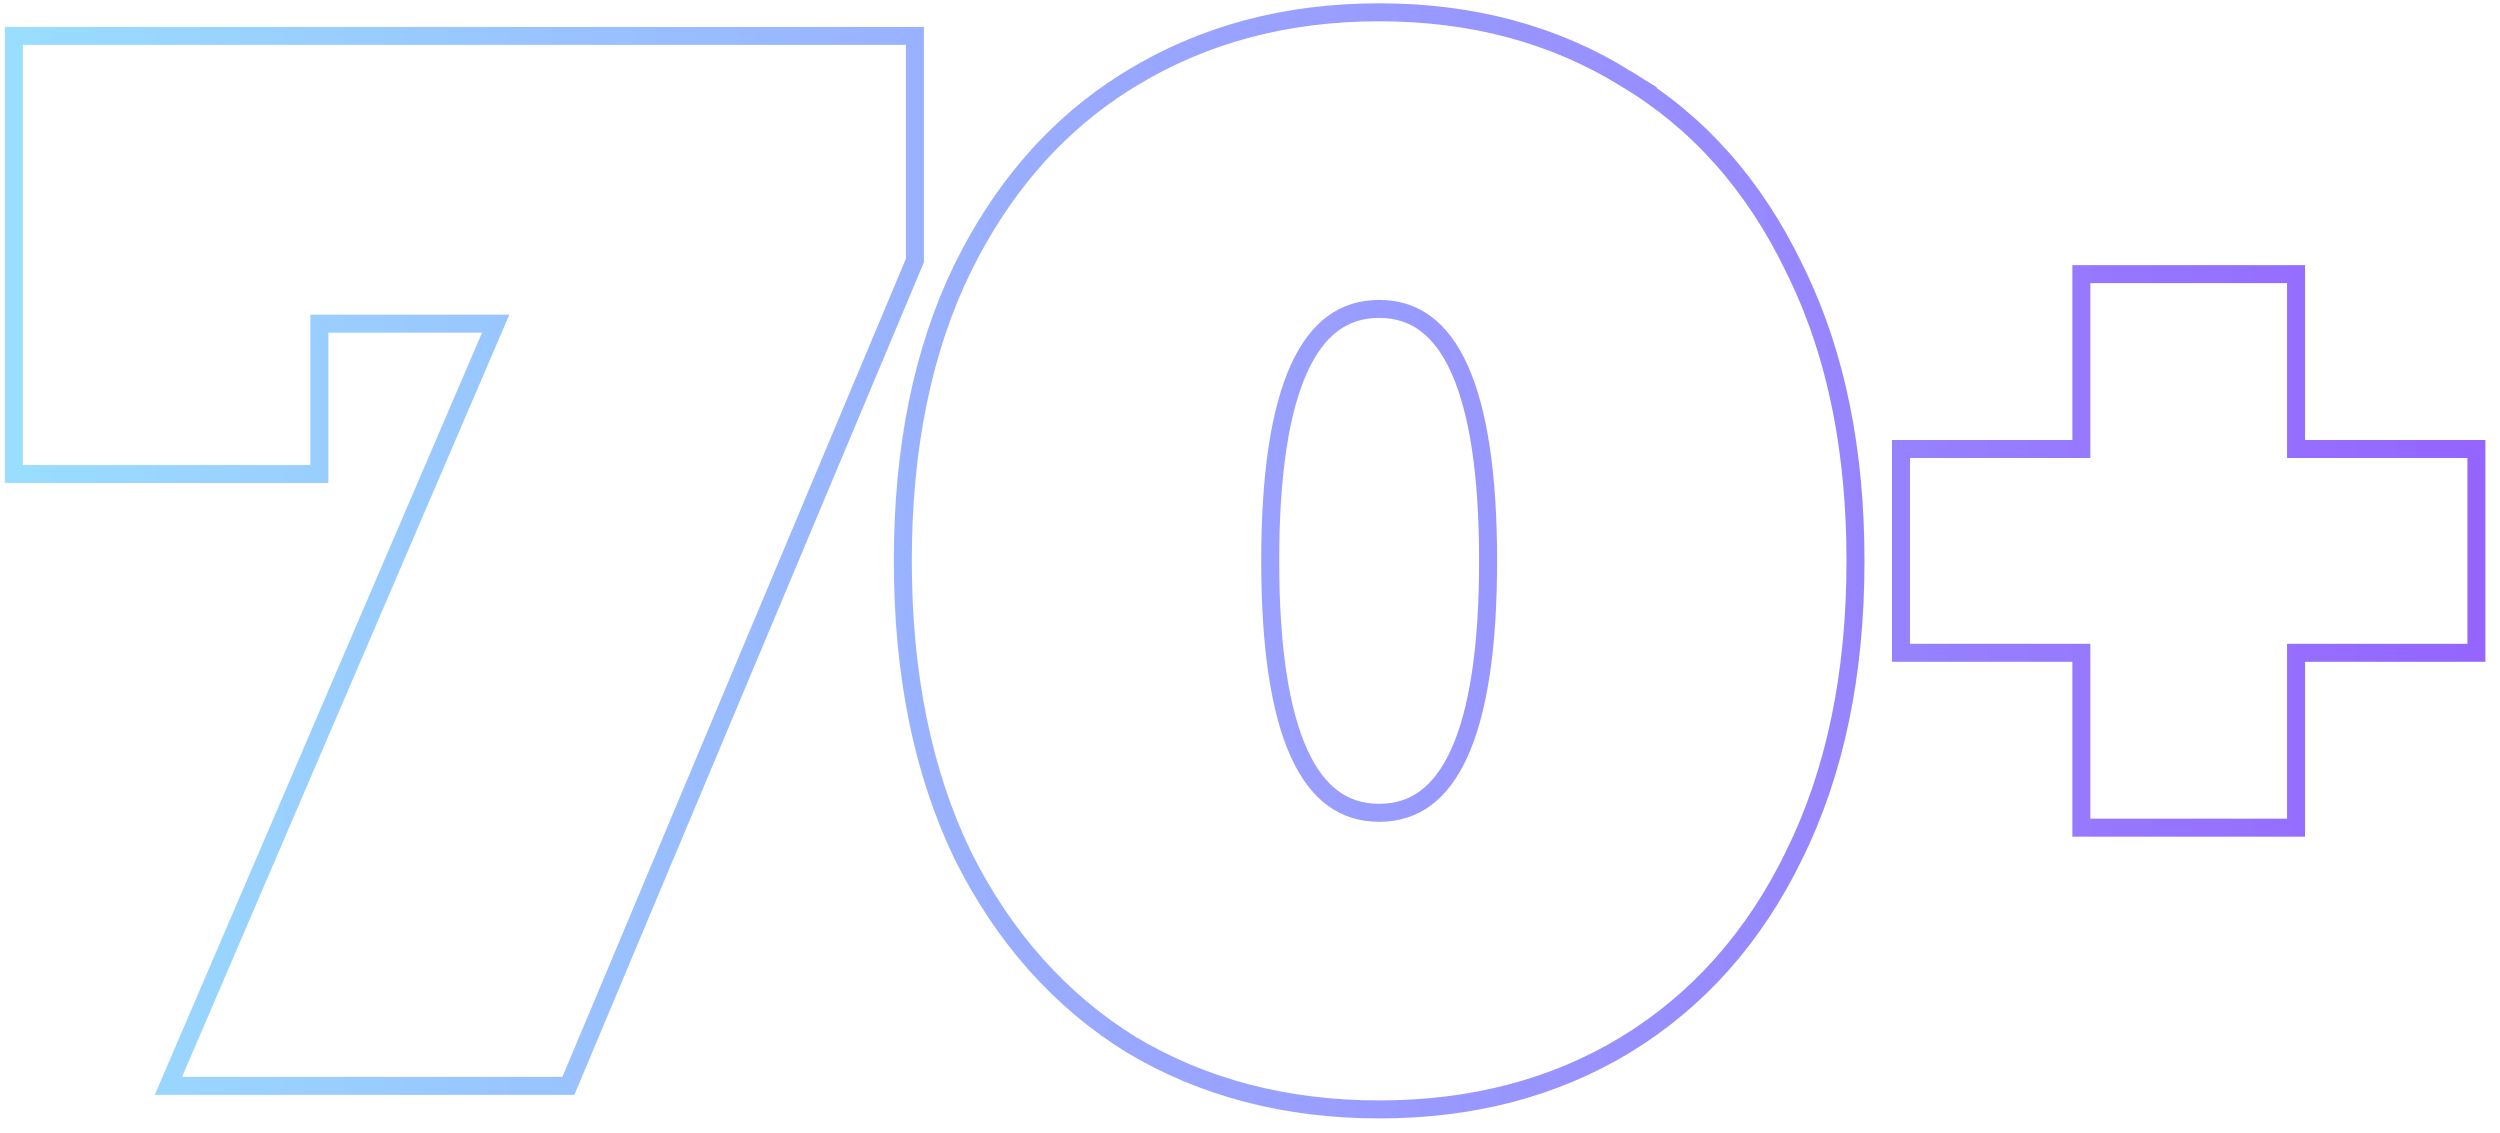<?xml version="1.0" encoding="UTF-8"?> <svg xmlns="http://www.w3.org/2000/svg" width="139" height="63" viewBox="0 0 139 63" fill="none"><path d="M76.682 0.684C81.846 0.684 86.42 1.907 90.388 4.366H90.387C94.408 6.77 97.529 10.286 99.752 14.895L99.962 15.326C102.103 19.801 103.165 25.092 103.165 31.184C103.165 37.472 102.034 42.932 99.753 47.55L99.754 47.551C97.53 52.111 94.407 55.628 90.385 58.087L90.383 58.087C86.416 60.49 81.843 61.684 76.682 61.684C71.519 61.684 66.921 60.489 62.9 58.089L62.894 58.085C58.927 55.627 55.807 52.111 53.529 47.555L53.526 47.548C51.301 42.931 50.197 37.471 50.197 31.184C50.197 24.897 51.301 19.463 53.527 14.899L53.528 14.897L53.965 14.046C56.125 9.991 58.978 6.834 62.528 4.591L62.898 4.363C66.918 1.906 71.518 0.684 76.682 0.684ZM50.87 1.996V14.482L50.831 14.575L31.732 60.066L31.604 60.373H9.365L9.664 59.675L27.561 17.996H17.755V26.356H0.771V1.996H50.87ZM127.66 15.243V24.965H137.688V36.297H127.66V46.019H115.723V36.297H105.695V24.965H115.723V15.243H127.66ZM76.682 17.176C75.687 17.176 74.837 17.449 74.109 17.985C73.376 18.526 72.74 19.355 72.219 20.509C71.17 22.829 70.624 26.37 70.624 31.184C70.624 35.998 71.17 39.539 72.219 41.859C72.74 43.013 73.376 43.843 74.109 44.383C74.837 44.92 75.687 45.192 76.682 45.192C77.676 45.192 78.526 44.919 79.253 44.383C79.986 43.843 80.622 43.013 81.144 41.859C82.192 39.539 82.738 35.998 82.738 31.184C82.738 26.37 82.192 22.829 81.144 20.509C80.622 19.355 79.986 18.526 79.253 17.985C78.526 17.449 77.676 17.177 76.682 17.176Z" stroke="url(#paint0_linear_487_782)"></path><defs><linearGradient id="paint0_linear_487_782" x1="1.271" y1="31.184" x2="137.187" y2="31.184" gradientUnits="userSpaceOnUse"><stop stop-color="#99DDFF"></stop><stop offset="0.5" stop-color="#99A2FF"></stop><stop offset="1" stop-color="#9466FF"></stop></linearGradient></defs></svg> 